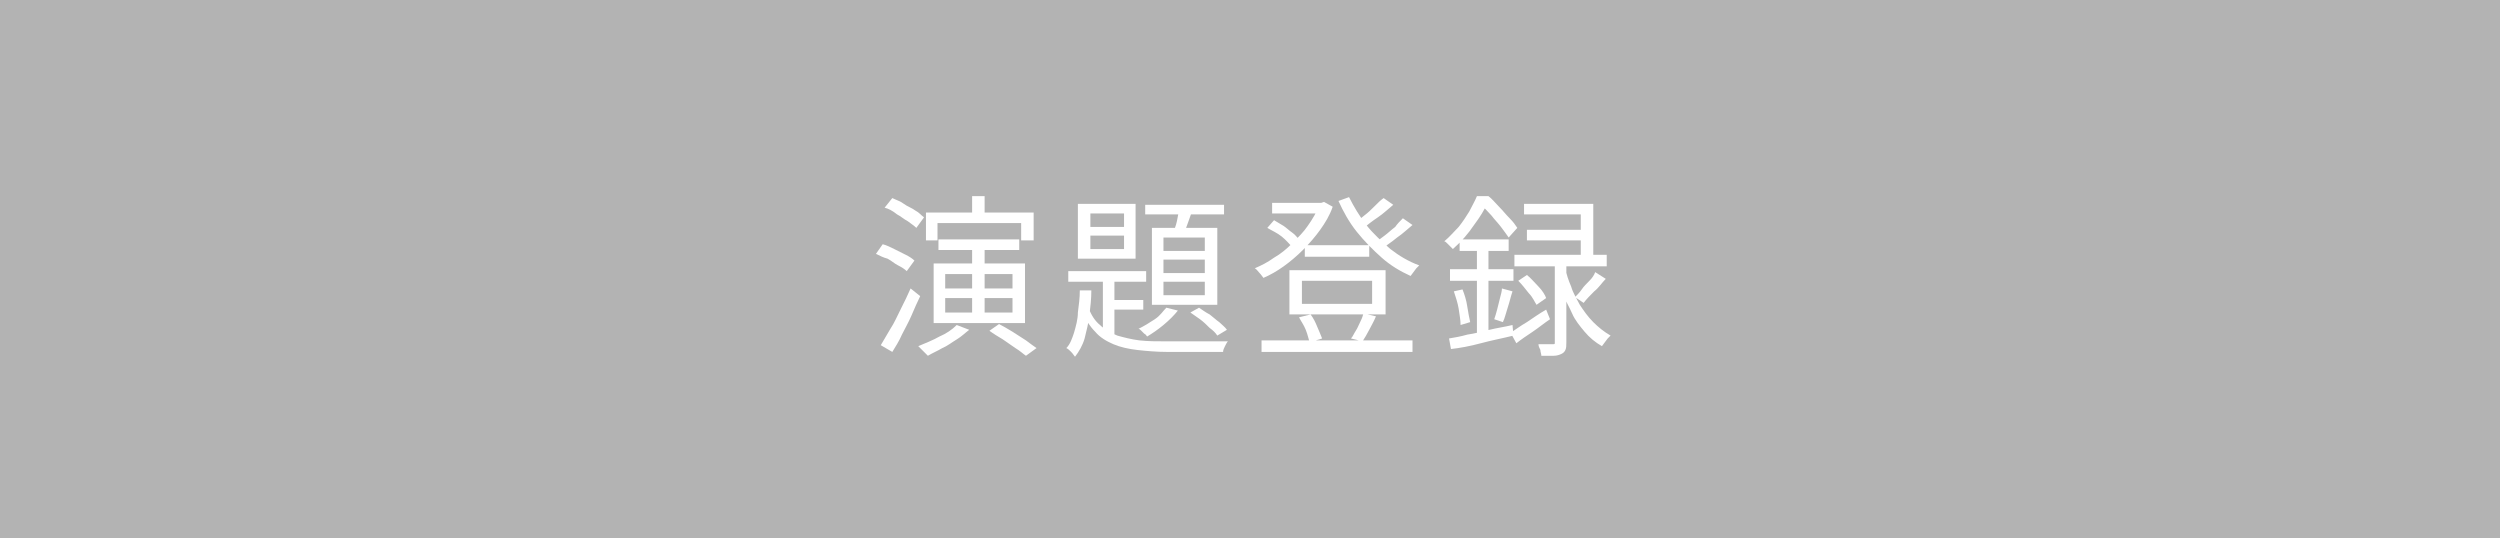 <?xml version="1.0" encoding="utf-8"?>
<!-- Generator: Adobe Illustrator 27.4.1, SVG Export Plug-In . SVG Version: 6.00 Build 0)  -->
<svg version="1.1" id="レイヤー_1" xmlns="http://www.w3.org/2000/svg" xmlns:xlink="http://www.w3.org/1999/xlink" x="0px"
	 y="0px" viewBox="0 0 260 56" style="enable-background:new 0 0 260 56;" xml:space="preserve">
<rect x="0" y="0" width="260" height="56" fill="#333333" stroke="none"/>
<style type="text/css">
	.st0{fill:#B3B3B3;}
	.st1{fill:#FFFFFF;}
</style>
<g>
	<rect x="0.5" y="0.5" class="st0" width="259" height="55"/>
	<path class="st0" d="M259,1v54H1V1H259 M260,0H0v56h260V0L260,0z"/>
</g>
<g>
	<path class="st1" d="M91.1,26.4l0.7-1c0.4,0.1,0.8,0.3,1.2,0.5s0.8,0.4,1.2,0.6c0.4,0.2,0.7,0.4,0.9,0.6l-0.8,1.1
		c-0.2-0.2-0.5-0.4-0.9-0.6c-0.4-0.2-0.7-0.5-1.1-0.7C91.9,26.8,91.5,26.6,91.1,26.4z M91.6,35.9c0.3-0.5,0.6-1,1-1.7
		c0.4-0.6,0.7-1.3,1.1-2.1s0.7-1.4,1-2.1l1,0.8c-0.3,0.6-0.6,1.3-0.9,2c-0.3,0.7-0.7,1.4-1,2c-0.3,0.7-0.7,1.3-1,1.8L91.6,35.9z
		 M92,21.6l0.8-1c0.4,0.2,0.8,0.3,1.2,0.6s0.8,0.4,1.2,0.7c0.4,0.2,0.6,0.5,0.9,0.7l-0.8,1.1c-0.2-0.2-0.5-0.4-0.9-0.7
		c-0.4-0.2-0.7-0.5-1.1-0.7C92.8,21.9,92.4,21.7,92,21.6z M99.5,33.8l1.3,0.5c-0.4,0.3-0.8,0.7-1.3,1c-0.5,0.3-1,0.7-1.5,0.9
		c-0.5,0.3-1,0.5-1.5,0.8c-0.1-0.1-0.2-0.2-0.3-0.3s-0.3-0.3-0.4-0.4c-0.1-0.1-0.2-0.2-0.3-0.3c0.7-0.3,1.5-0.6,2.2-1
		C98.4,34.7,99,34.3,99.5,33.8z M96.3,22.1h11.2v2.9h-1.3v-1.8h-8.7v1.8h-1.2V22.1z M97.1,27.4h9.5v6.2h-9.5V27.4z M97.6,24.9h8.4
		V26h-8.4V24.9z M98.3,28.4V30h7v-1.5H98.3z M98.3,31v1.5h7V31H98.3z M101.1,20.4h1.3V23h-1.3V20.4z M101.1,25.5h1.3v7.3h-1.3V25.5z
		 M102.9,34.4l1-0.7c0.4,0.2,0.9,0.5,1.4,0.8c0.5,0.3,0.9,0.6,1.4,0.9c0.4,0.3,0.8,0.6,1.1,0.8l-1.1,0.8c-0.3-0.2-0.6-0.5-1.1-0.8
		c-0.4-0.3-0.9-0.6-1.3-0.9C103.8,35,103.3,34.7,102.9,34.4z"/>
	<path class="st1" d="M112.3,30.2h1.2c0,0.9-0.1,1.7-0.2,2.6c-0.1,0.8-0.3,1.6-0.5,2.4c-0.2,0.7-0.6,1.4-1,1.9
		c-0.1-0.1-0.2-0.3-0.4-0.5s-0.3-0.3-0.5-0.4c0.4-0.4,0.6-1,0.8-1.6c0.2-0.7,0.4-1.4,0.4-2.1C112.2,31.7,112.3,31,112.3,30.2z
		 M111.1,28.2h8.1v1.1h-8.1V28.2z M112.1,21.2h6v5.7h-6V21.2z M113.2,32c0.3,0.8,0.7,1.4,1.2,1.8c0.5,0.5,1.1,0.8,1.8,1.1
		c0.7,0.2,1.5,0.4,2.3,0.5c0.9,0.1,1.8,0.1,2.8,0.1c0.2,0,0.5,0,0.9,0s0.9,0,1.4,0s1.1,0,1.6,0c0.5,0,1,0,1.5,0c0.4,0,0.8,0,1,0
		c-0.1,0.1-0.2,0.3-0.3,0.5c-0.1,0.2-0.2,0.4-0.2,0.6h-1.2h-4.6c-1.1,0-2.2-0.1-3.1-0.2s-1.8-0.3-2.5-0.6s-1.4-0.7-1.9-1.3
		c-0.6-0.6-1-1.3-1.4-2.2L113.2,32z M113.4,22.2v1.4h3.5v-1.4H113.4z M113.4,24.5v1.4h3.5v-1.4H113.4z M114.7,28.5h1.2v6.9l-1.2-0.7
		V28.5z M115.3,31.2h3.6v1h-3.6V31.2z M121.3,32l1.2,0.3c-0.4,0.5-0.9,1-1.5,1.5c-0.6,0.5-1.2,0.9-1.7,1.2c-0.1-0.1-0.1-0.2-0.3-0.3
		c-0.1-0.1-0.2-0.2-0.3-0.3c-0.1-0.1-0.2-0.2-0.3-0.2c0.6-0.3,1.1-0.6,1.7-1S120.9,32.4,121.3,32z M119.1,21.3h8.2v1h-8.2V21.3z
		 M119.8,23.7h6.8v8h-6.8V23.7z M121,24.7v1.4h4.3v-1.4H121z M121,27v1.4h4.3V27H121z M121,29.3v1.4h4.3v-1.4H121z M122.7,21.6
		l1.3,0.3c-0.2,0.5-0.3,0.9-0.5,1.4c-0.2,0.5-0.3,0.9-0.5,1.2l-1-0.2c0.1-0.4,0.3-0.8,0.4-1.3C122.5,22.4,122.6,22,122.7,21.6z
		 M123.8,32.5l0.9-0.5c0.3,0.2,0.7,0.5,1.1,0.7c0.4,0.3,0.7,0.6,1,0.8c0.3,0.3,0.6,0.5,0.8,0.8l-1,0.6c-0.2-0.3-0.4-0.5-0.8-0.8
		c-0.3-0.3-0.6-0.6-1-0.9C124.5,33,124.1,32.7,123.8,32.5z"/>
	<path class="st1" d="M137.2,21.1h0.2l0.3-0.1l0.9,0.5c-0.3,0.9-0.8,1.7-1.3,2.4c-0.5,0.7-1.1,1.4-1.8,2.1c-0.6,0.6-1.3,1.2-2,1.7
		c-0.7,0.5-1.4,0.9-2.1,1.2c-0.1-0.1-0.2-0.3-0.4-0.5c-0.2-0.2-0.3-0.4-0.5-0.5c0.7-0.3,1.3-0.6,2-1.1c0.7-0.4,1.3-0.9,1.9-1.5
		c0.6-0.6,1.2-1.2,1.6-1.8c0.5-0.7,0.9-1.4,1.2-2.1V21.1z M131.2,35.4h15.7v1.2h-15.7V35.4z M131.8,23.7l0.7-0.8
		c0.3,0.2,0.7,0.4,1,0.6c0.3,0.2,0.6,0.5,0.9,0.7c0.3,0.2,0.5,0.5,0.7,0.7l-0.7,0.8c-0.3-0.3-0.6-0.7-1.1-1.1S132.3,24,131.8,23.7z
		 M132.3,21.1h5.3v1.1h-5.3V21.1z M134.1,28.1h10v4.6h-10V28.1z M135.1,33l1.2-0.3c0.3,0.4,0.5,0.8,0.7,1.3c0.2,0.5,0.4,0.9,0.5,1.2
		l-1.3,0.4c-0.1-0.3-0.2-0.8-0.4-1.3C135.6,33.8,135.3,33.4,135.1,33z M135.4,29.2v2.4h7.3v-2.4H135.4z M135.7,25.5h6.7v1.2h-6.7
		V25.5z M140.3,20.5c0.5,1,1.1,2,1.8,2.9c0.7,0.9,1.6,1.7,2.5,2.5c0.9,0.7,1.9,1.3,3,1.7c-0.1,0.1-0.2,0.2-0.3,0.3
		c-0.1,0.1-0.2,0.3-0.3,0.4c-0.1,0.1-0.2,0.3-0.3,0.4c-1.1-0.5-2.1-1.1-3-1.9c-0.9-0.8-1.8-1.7-2.6-2.7c-0.8-1-1.4-2.1-1.9-3.2
		L140.3,20.5z M141.8,32.6l1.3,0.3c-0.2,0.5-0.5,1-0.7,1.4s-0.5,0.9-0.7,1.2l-1.2-0.3c0.2-0.2,0.3-0.5,0.5-0.8
		c0.2-0.3,0.3-0.6,0.5-1S141.7,32.9,141.8,32.6z M143.9,20.6l1,0.7c-0.5,0.4-1,0.9-1.6,1.3s-1.1,0.8-1.6,1.2l-0.8-0.6
		c0.3-0.2,0.6-0.5,1-0.8c0.4-0.3,0.7-0.6,1-0.9C143.3,21.1,143.6,20.8,143.9,20.6z M145.9,22.7l1,0.7c-0.5,0.4-1,0.9-1.6,1.3
		c-0.6,0.5-1.1,0.8-1.6,1.2l-0.8-0.6c0.3-0.2,0.7-0.5,1.1-0.8c0.4-0.3,0.7-0.6,1.1-0.9C145.3,23.3,145.6,23,145.9,22.7z"/>
	<path class="st1" d="M153.6,20.4h0.7v0.3h0.4v0.4c-0.3,0.7-0.8,1.5-1.4,2.3c-0.6,0.9-1.3,1.7-2.2,2.5c-0.1-0.1-0.2-0.2-0.3-0.3
		c-0.1-0.1-0.2-0.2-0.3-0.3s-0.2-0.2-0.3-0.2c0.6-0.5,1-1,1.5-1.5c0.4-0.5,0.8-1.1,1.1-1.6C153.1,21.4,153.4,20.9,153.6,20.4z
		 M150.7,35.2c0.6-0.1,1.2-0.2,1.9-0.4c0.7-0.1,1.5-0.3,2.3-0.5c0.8-0.2,1.6-0.3,2.4-0.5l0.1,1.1c-1.2,0.3-2.3,0.5-3.4,0.8
		s-2.2,0.5-3.1,0.6L150.7,35.2z M150.8,28h6.6v1.2h-6.6V28z M151.2,30.3l0.9-0.2c0.2,0.5,0.4,1.1,0.5,1.8c0.1,0.6,0.2,1.2,0.3,1.6
		l-1,0.3c0-0.5-0.1-1-0.2-1.7C151.6,31.5,151.4,30.9,151.2,30.3z M151.8,24.9h5.1v1.2h-5.1V24.9z M153.6,25.3h1.2v9.8l-1.2,0.2V25.3
		z M153.8,20.4h1c0.4,0.3,0.7,0.7,1.1,1.1c0.4,0.4,0.7,0.8,1.1,1.2s0.6,0.7,0.8,1l-0.9,1c-0.2-0.3-0.5-0.7-0.8-1.1
		c-0.3-0.4-0.7-0.8-1-1.2c-0.4-0.4-0.7-0.8-1.1-1.1h-0.3V20.4z M156.2,30l1.1,0.3c-0.2,0.6-0.3,1.1-0.5,1.7s-0.3,1.1-0.5,1.5
		l-0.9-0.3c0.1-0.3,0.2-0.6,0.3-1s0.2-0.8,0.3-1.2C156.1,30.6,156.2,30.3,156.2,30z M157.1,34.6c0.5-0.3,1-0.7,1.7-1.1
		c0.6-0.4,1.3-0.9,2-1.3l0.4,1c-0.6,0.4-1.2,0.9-1.8,1.3c-0.6,0.4-1.2,0.8-1.7,1.2L157.1,34.6z M157.5,26.5h9.6v1.2h-9.6V26.5z
		 M157.9,29.2l0.9-0.6c0.4,0.3,0.8,0.8,1.2,1.2s0.7,0.9,0.8,1.2l-1,0.7c-0.2-0.3-0.4-0.8-0.8-1.2C158.6,30,158.3,29.6,157.9,29.2z
		 M158.5,21.2h7.2v6h-1.3v-4.9h-5.9V21.2z M158.8,23.9h6.3v1.1h-6.3V23.9z M161.6,27.1h1.3v8.5c0,0.3,0,0.6-0.1,0.8
		c-0.1,0.2-0.2,0.3-0.4,0.4c-0.2,0.1-0.5,0.2-0.8,0.2c-0.3,0-0.8,0-1.3,0c0-0.2-0.1-0.4-0.1-0.6c-0.1-0.2-0.2-0.4-0.2-0.6
		c0.3,0,0.6,0,0.9,0c0.3,0,0.5,0,0.6,0c0.1,0,0.2,0,0.2-0.1c0,0,0-0.1,0-0.2V27.1z M162.8,27.9c0.1,0.6,0.3,1.2,0.6,1.9
		c0.2,0.7,0.6,1.3,0.9,1.9c0.4,0.6,0.8,1.2,1.4,1.8c0.5,0.5,1.1,1,1.8,1.4c-0.1,0.1-0.2,0.2-0.3,0.3s-0.2,0.3-0.3,0.4
		c-0.1,0.1-0.2,0.3-0.3,0.4c-0.7-0.4-1.3-0.9-1.8-1.5c-0.5-0.6-1-1.2-1.3-1.9s-0.7-1.3-0.9-2c-0.2-0.6-0.4-1.2-0.6-1.8L162.8,27.9z
		 M165.9,28.3L167,29c-0.4,0.4-0.7,0.9-1.2,1.3c-0.4,0.4-0.8,0.8-1.1,1.2l-0.9-0.6c0.2-0.2,0.5-0.5,0.7-0.8s0.5-0.6,0.8-0.9
		C165.6,28.9,165.8,28.6,165.9,28.3z"/>
</g>
<g>
</g>
<g>
</g>
<g>
</g>
<g>
</g>
<g>
</g>
<g>
</g>
<g>
</g>
<g>
</g>
<g>
</g>
<g>
</g>
<g>
</g>
<g>
</g>
<g>
</g>
<g>
</g>
<g>
</g>
</svg>
